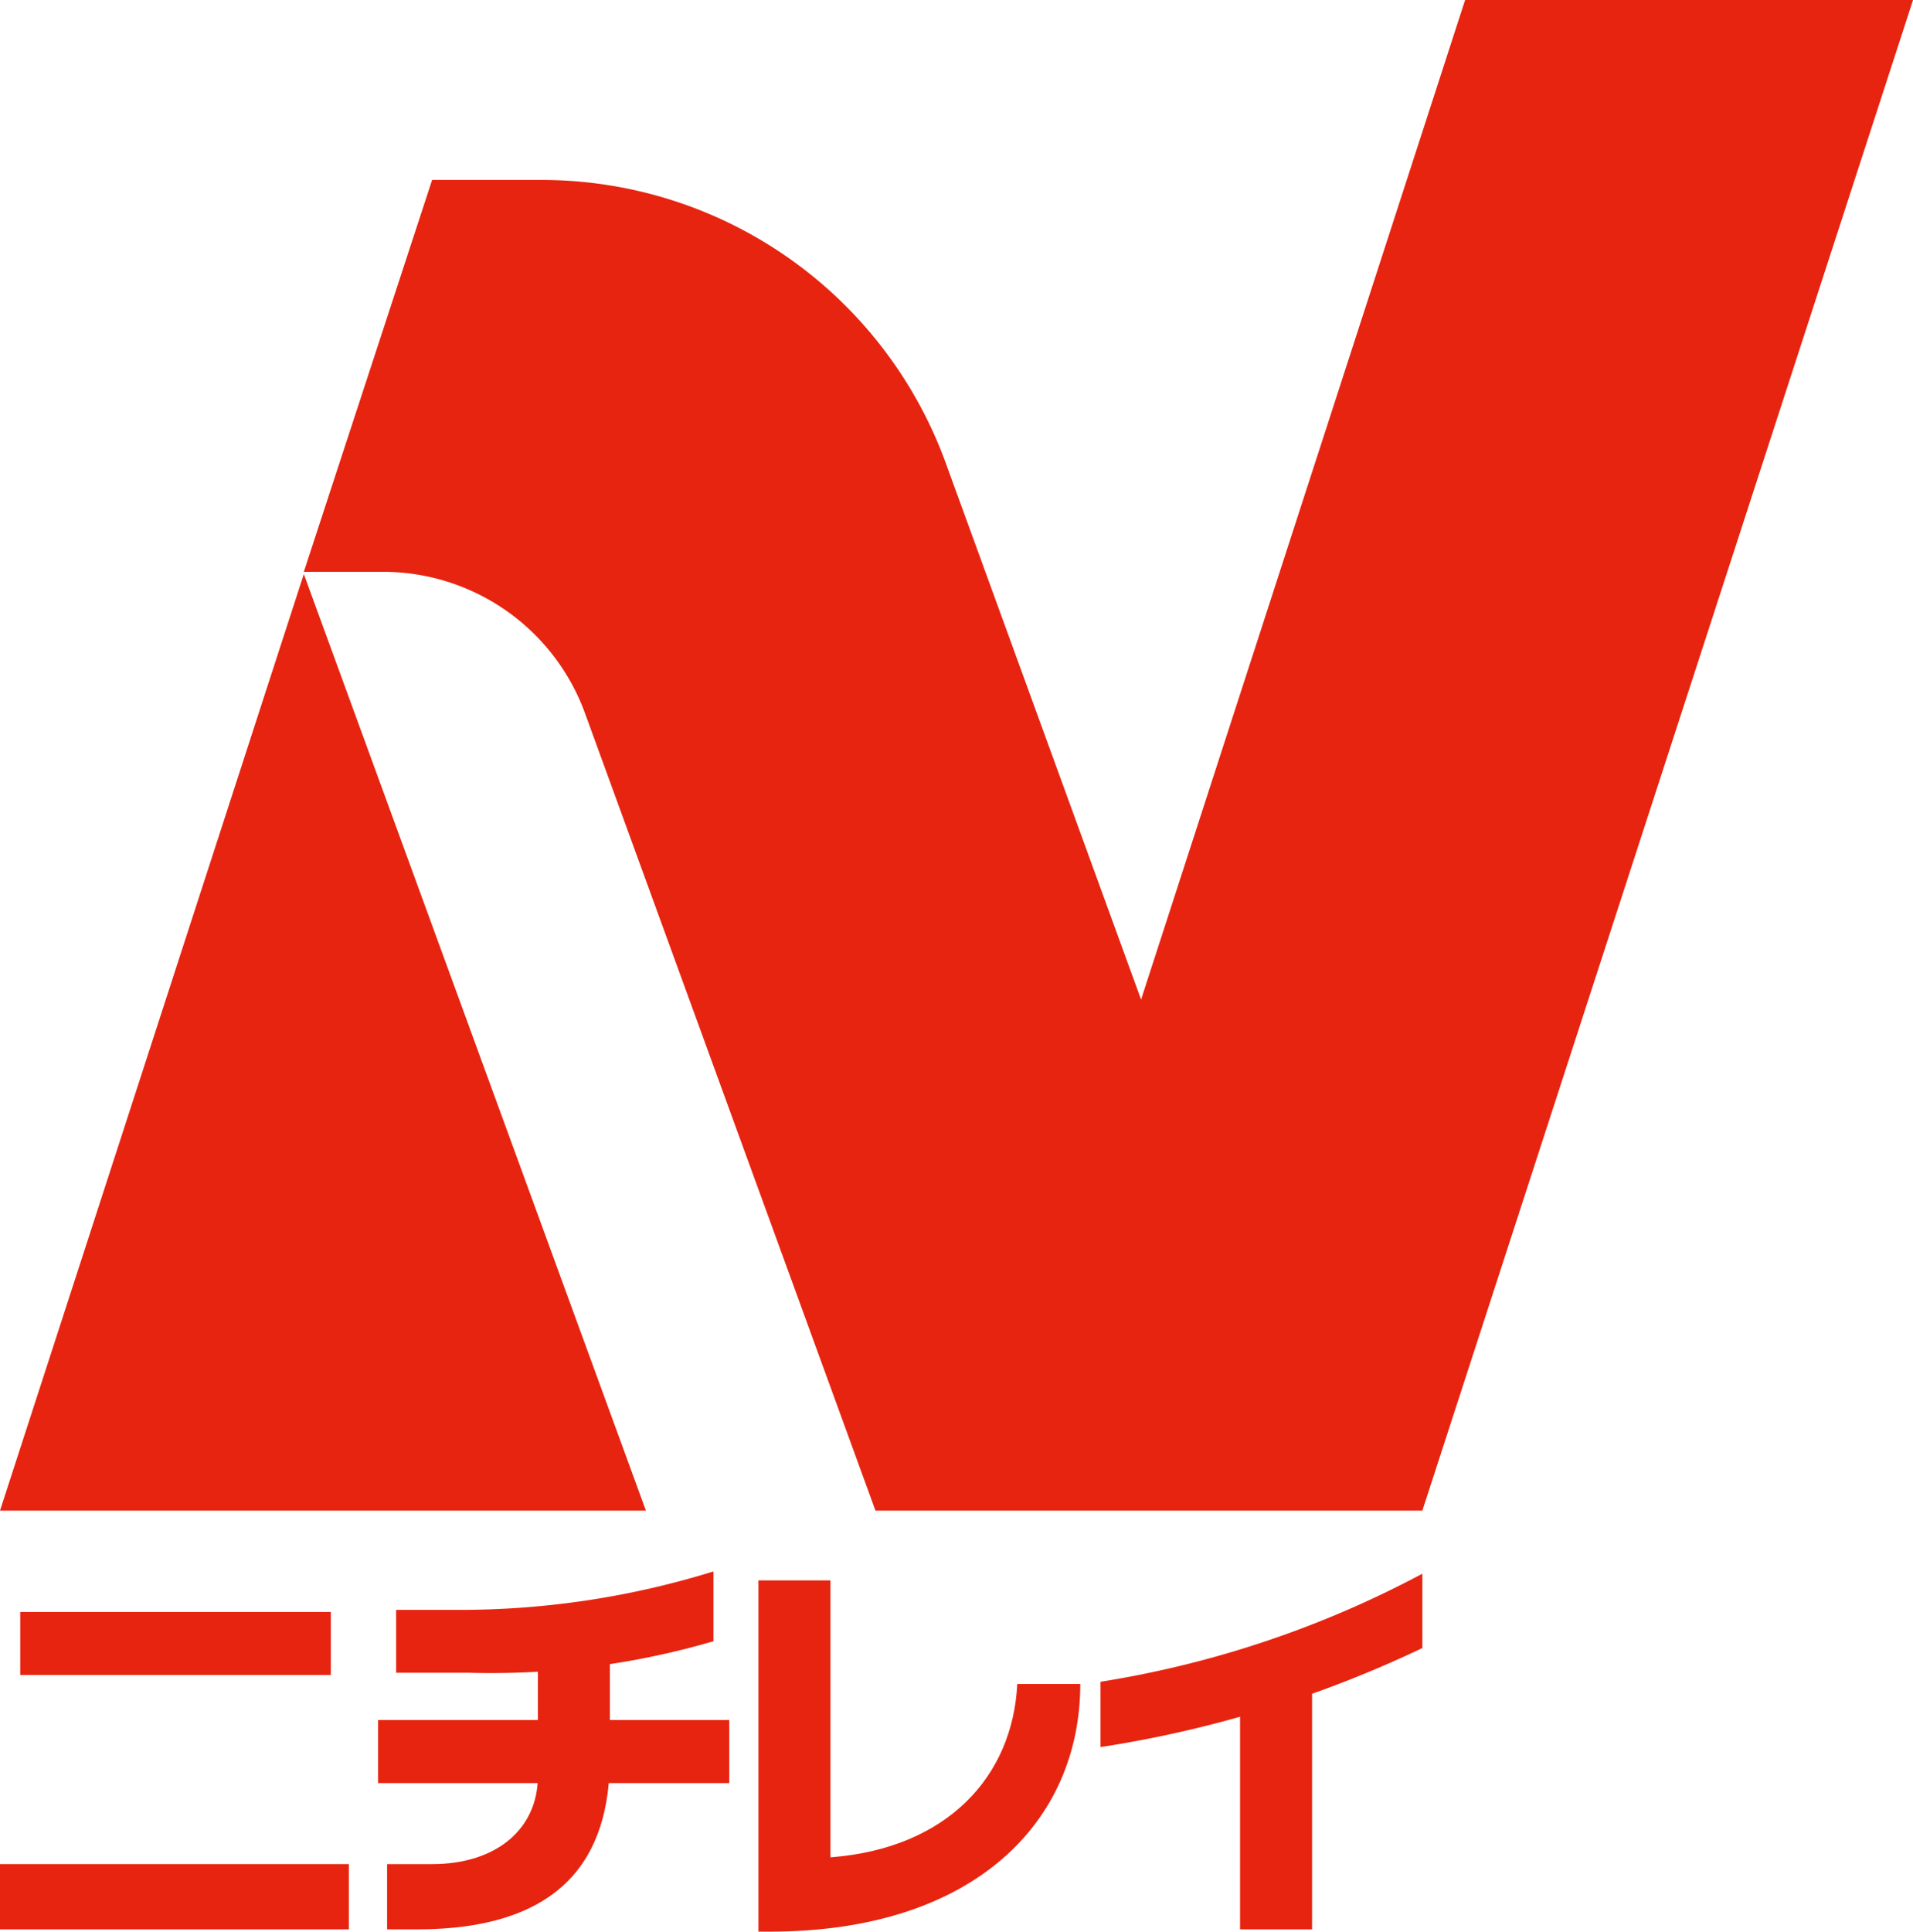 <svg xmlns="http://www.w3.org/2000/svg" width="49.81" height="50.279"><g data-name="#"><g data-name="14_ニチレイ　ロゴ"><g data-name="グループ 1139" fill="#e72410" fill-rule="evenodd"><path data-name="パス 2535" d="M0 39.32l7.911-24.377 8.907 24.377z"/><path data-name="パス 2536" d="M38.148 0h11.663L37.035 39.32h-14.24l-7.559-20.744a5.6 5.6 0 00-5.215-3.692h-2.11l3.34-10.2h2.871a11.2 11.2 0 0110.489 7.329l5.1 14.005z"/></g><g data-name="グループ 1144"><g data-name="グループ 1140"><path data-name="長方形 281" d="M.527 41.958h8.087v1.641H.527z" fill="#e72410"/></g><g data-name="グループ 1141"><path data-name="長方形 282" d="M0 48.521h9.083v1.699H0z" fill="#e72410"/></g><g data-name="グループ 1142"><path data-name="長方形 283" d="M9.845 44.771h9.142v1.641H9.845z" fill="#e72410"/></g><path data-name="パス 2540" d="M15.879 42.837v2.93c0 2.578-1.231 4.454-5.04 4.454h-.76v-1.7h1.172c1.7 0 2.754-.938 2.754-2.285v-3.399z" fill="#e72410" fill-rule="evenodd"/><path data-name="パス 2541" d="M18.577 42.72a20.626 20.626 0 01-6.387.82h-1.876v-1.637h1.524a22.278 22.278 0 006.739-1z" fill="#e72410" fill-rule="evenodd"/><path data-name="パス 2542" d="M21.623 48.345c3.047-.234 4.747-2.11 4.864-4.512h1.641c0 3.575-2.754 6.446-8.087 6.446h-.293v-9.142h1.875z" fill="#e72410" fill-rule="evenodd"/><g data-name="グループ 1143"><path data-name="長方形 284" d="M32.288 43.247h1.875v6.973h-1.875z" fill="#e72410"/></g><path data-name="パス 2544" d="M37.035 40.962a26.687 26.687 0 01-8.38 2.813v1.7a30.064 30.064 0 008.38-2.578z" fill="#e72410" fill-rule="evenodd"/></g></g></g></svg>